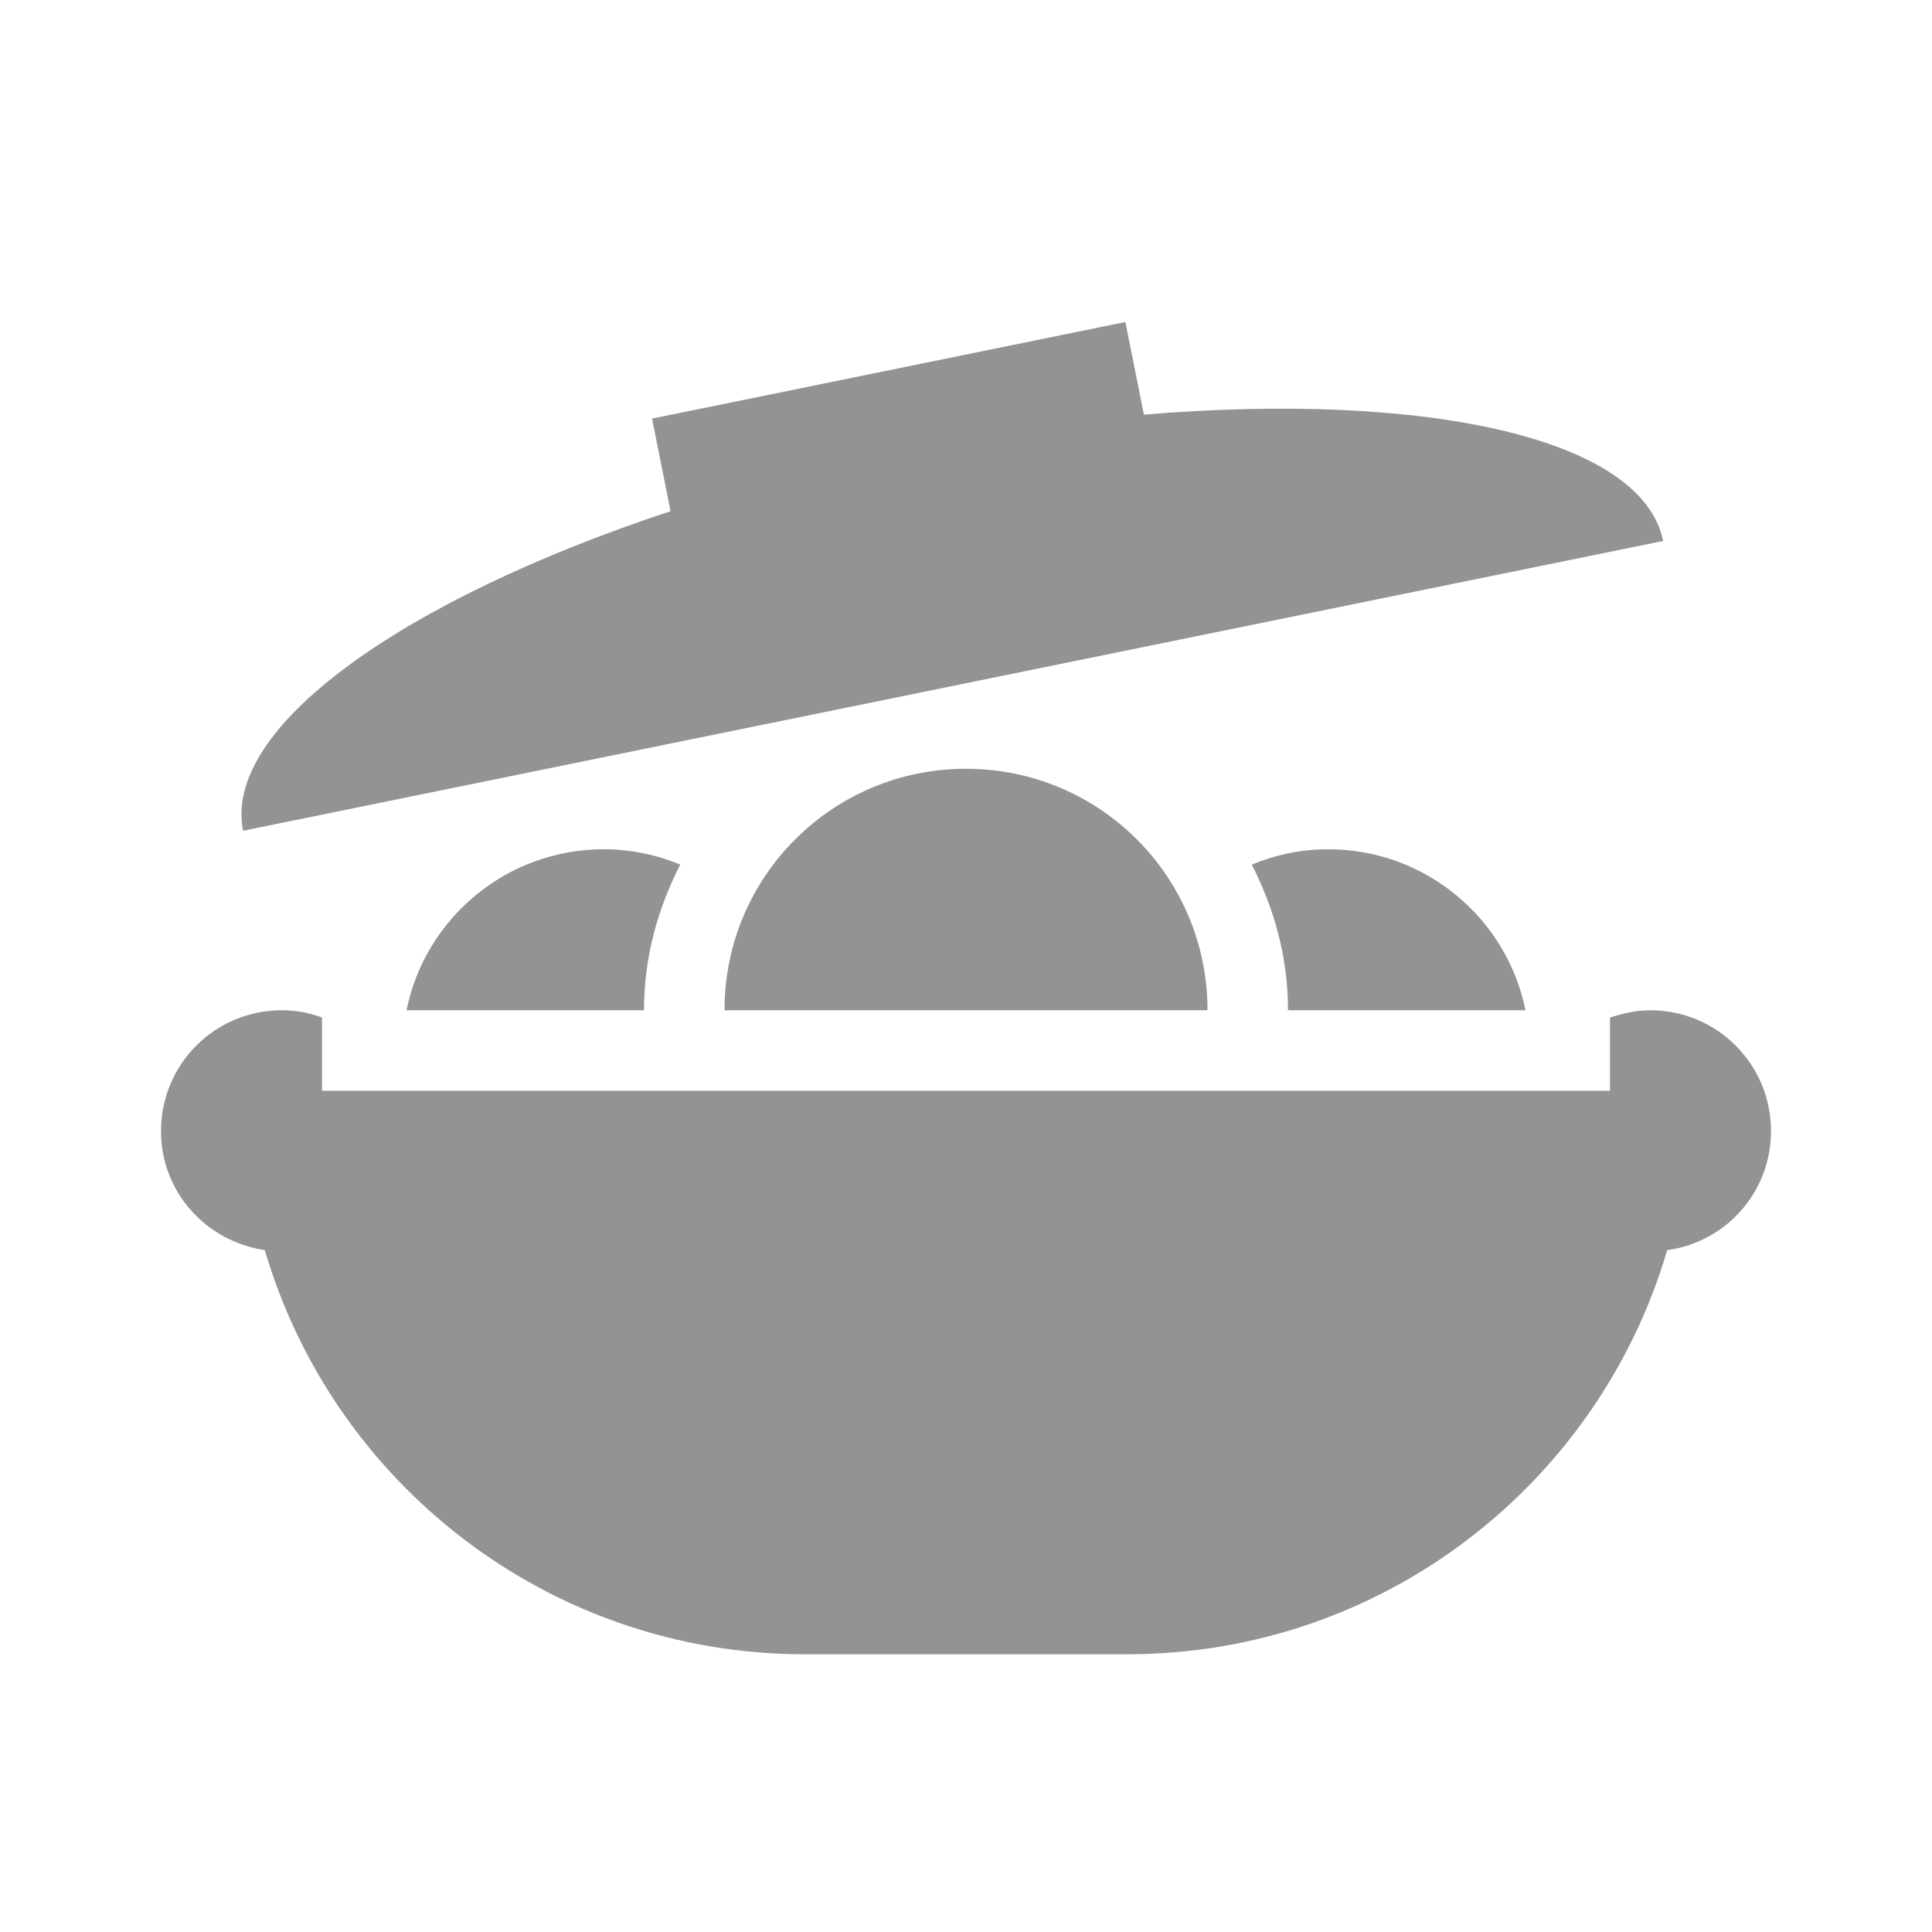 <svg width="24" height="24" viewBox="0 0 24 24" fill="none" xmlns="http://www.w3.org/2000/svg">
<path fill-rule="evenodd" clip-rule="evenodd" d="M14.21 5.15L13.98 4L8.1 5.2L8.33 6.35C5 7.45 2.76 9.04 3.02 10.32L20.66 6.72C20.401 5.44 17.721 4.86 14.22 5.15H14.21ZM22 14.05C22 13.22 21.33 12.55 20.5 12.55C20.32 12.55 20.16 12.59 20 12.64V13.55H4V12.64C3.84 12.58 3.68 12.55 3.5 12.55C2.67 12.55 2 13.22 2 14.05C2 14.81 2.56 15.42 3.29 15.53C4.14 18.43 6.82 20.55 10 20.55H14C17.18 20.55 19.86 18.43 20.71 15.53C21.44 15.43 22 14.81 22 14.05ZM9 12.55C9 10.89 10.34 9.55 12 9.55C13.66 9.55 15 10.89 15 12.55H9ZM7.5 10.55C6.29 10.55 5.28 11.41 5.05 12.55H8C8 11.89 8.17 11.29 8.45 10.74C8.16 10.62 7.84 10.55 7.5 10.55ZM15.55 10.74C15.84 10.62 16.16 10.55 16.5 10.55C17.71 10.55 18.72 11.41 18.95 12.55H16C16 11.89 15.83 11.29 15.55 10.74Z" fill="#939393"/>
</svg>

